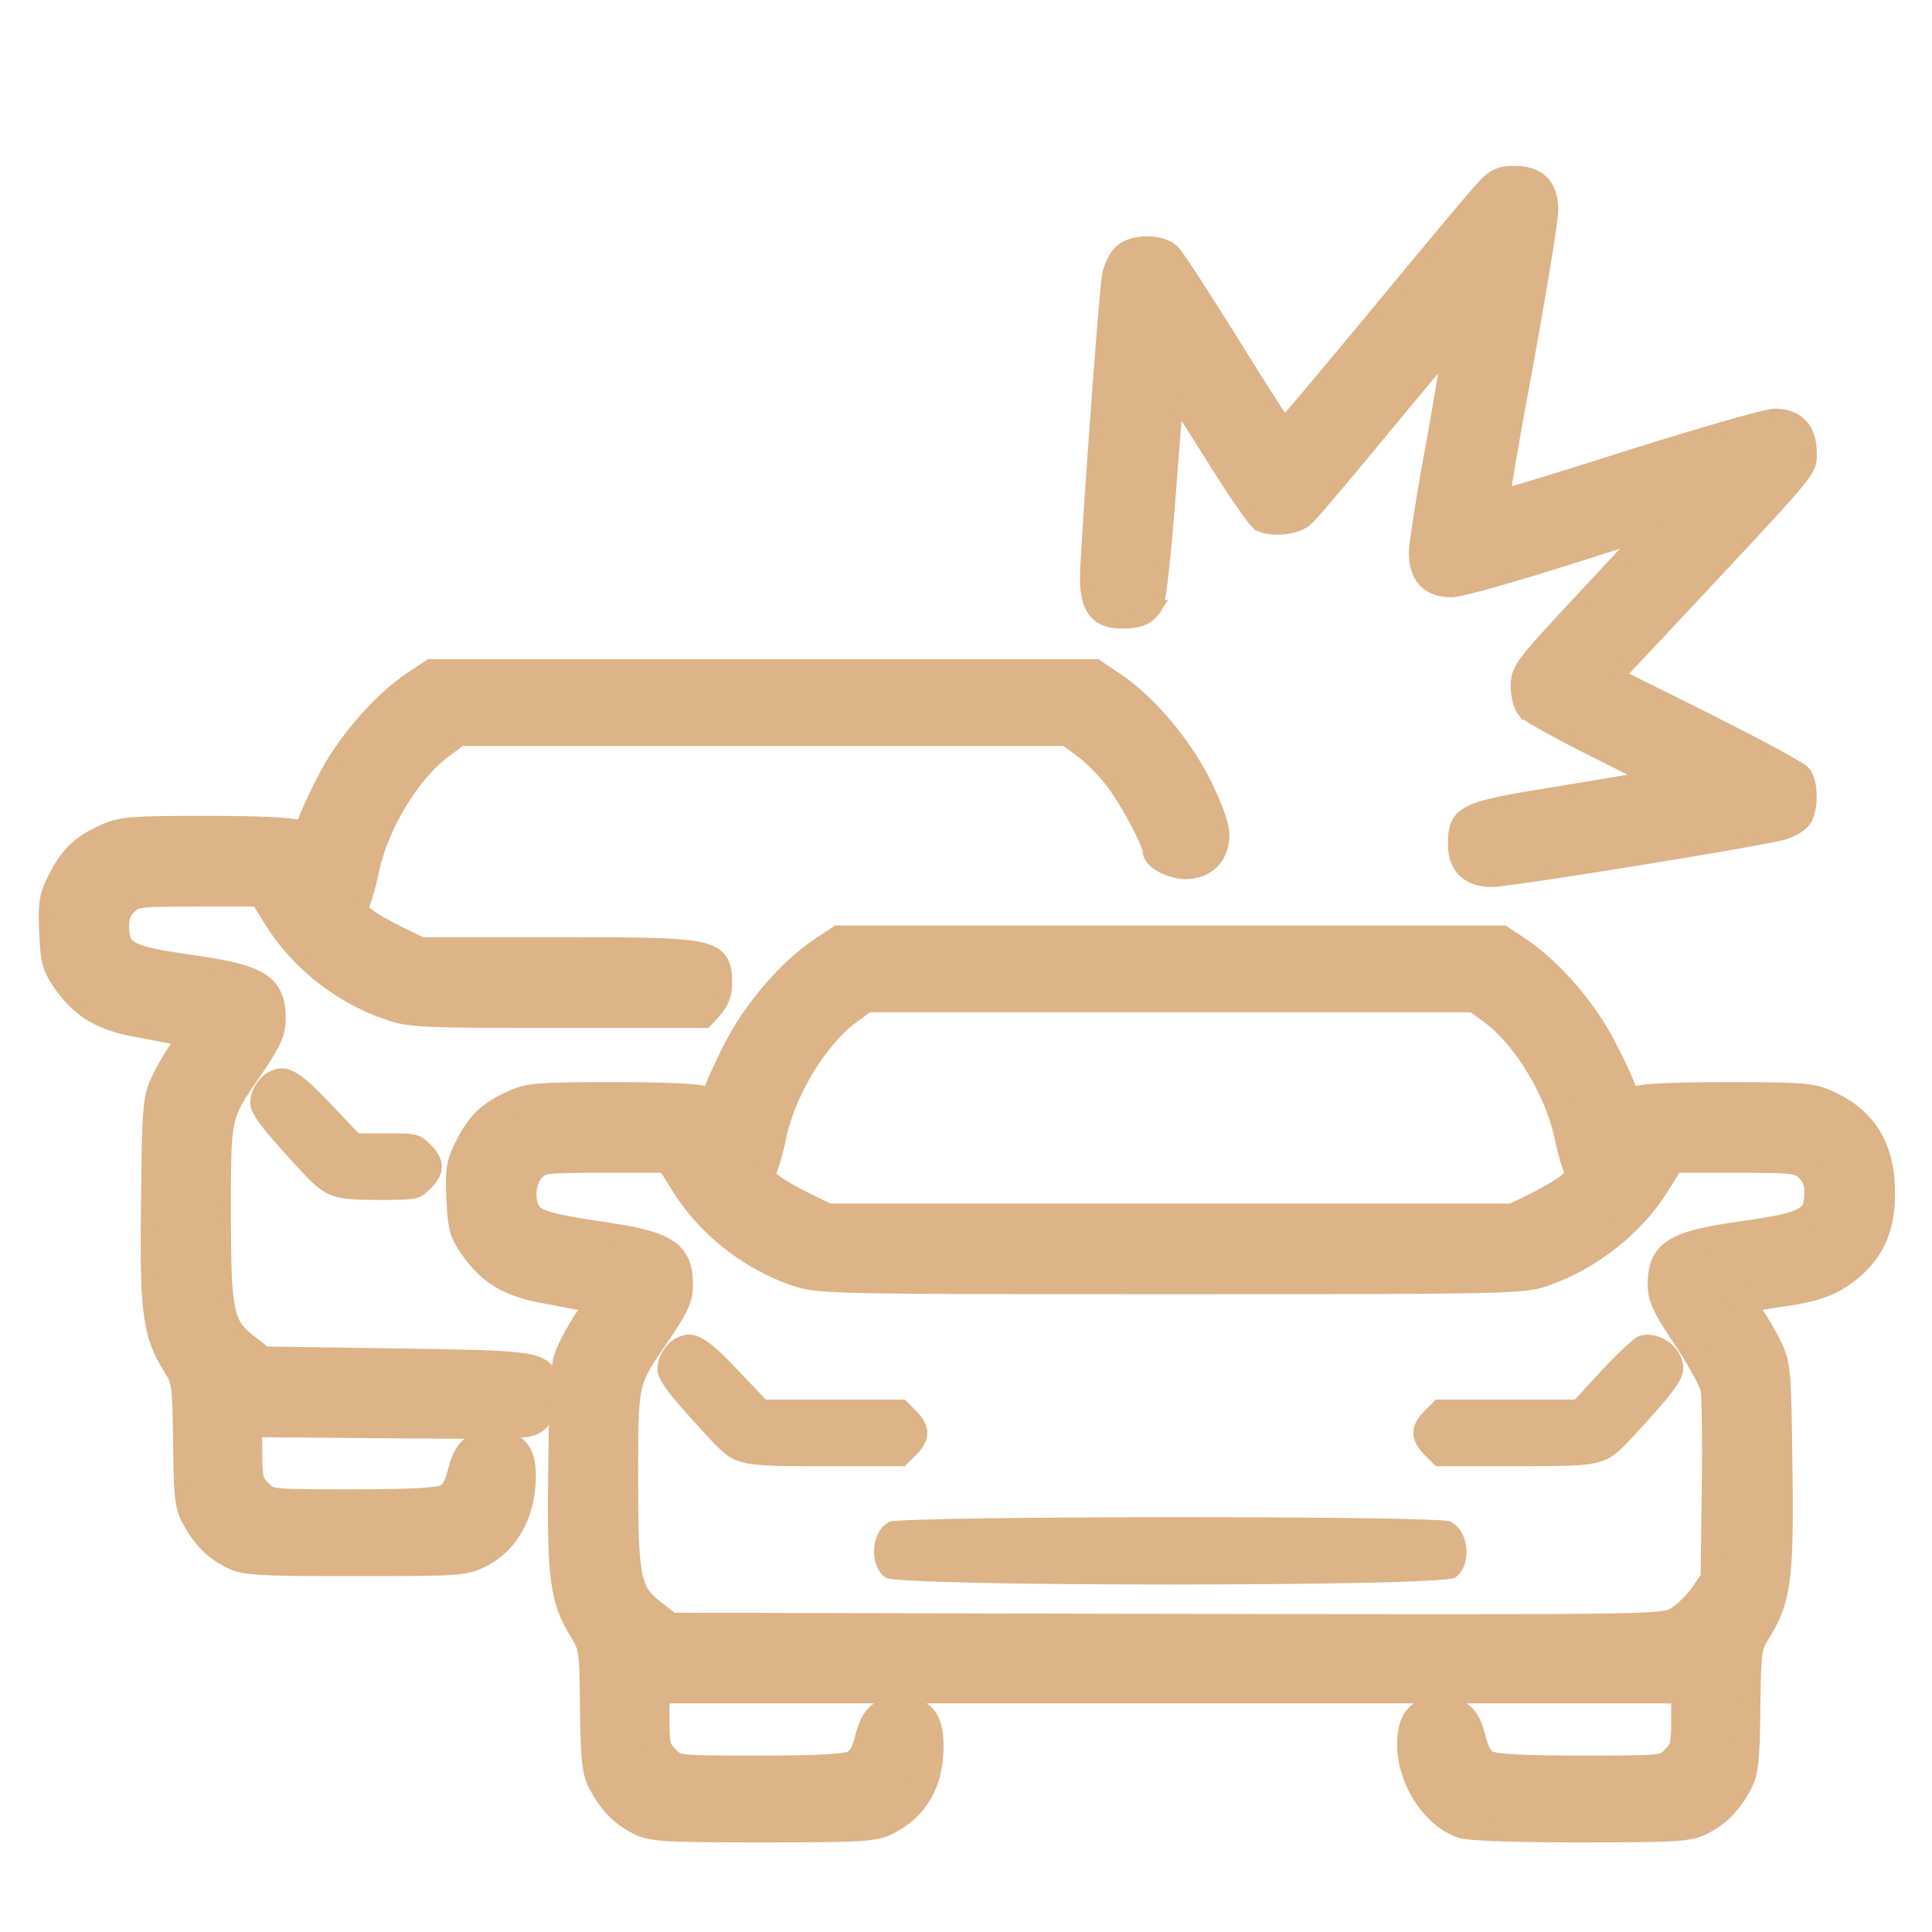 <svg xmlns="http://www.w3.org/2000/svg" width="80" height="80" viewBox="0 0 80 80" fill="none"><path d="M61.772 36.479C61.882 36.479 62.141 36.45 62.486 36.404C62.841 36.358 63.308 36.292 63.85 36.211C64.936 36.05 66.325 35.832 67.722 35.606C69.119 35.38 70.525 35.145 71.642 34.95C72.474 34.804 73.157 34.679 73.555 34.594L73.855 34.524L74 34.477C74.142 34.425 74.28 34.357 74.399 34.282C74.512 34.212 74.628 34.124 74.712 34.023L74.785 33.916V33.915L74.835 33.811C74.941 33.554 74.981 33.221 74.975 32.922C74.972 32.747 74.953 32.571 74.916 32.414C74.88 32.263 74.822 32.108 74.729 31.991L74.73 31.989C74.702 31.953 74.666 31.924 74.644 31.907C74.618 31.887 74.585 31.865 74.551 31.842C74.48 31.795 74.386 31.738 74.274 31.672C74.05 31.54 73.742 31.368 73.373 31.169C73.004 30.97 72.572 30.742 72.1 30.498L70.591 29.731L67.05 27.967L68.878 26.024L68.879 26.023L72.516 22.13C73.383 21.196 73.94 20.583 74.298 20.16C74.651 19.742 74.832 19.485 74.916 19.272C75.005 19.045 74.977 18.862 74.977 18.718C74.977 18.256 74.856 17.861 74.59 17.581C74.321 17.299 73.939 17.171 73.495 17.171C73.426 17.171 73.324 17.19 73.219 17.212C73.105 17.236 72.958 17.27 72.785 17.315C72.438 17.403 71.975 17.531 71.43 17.688C70.339 18.001 68.914 18.431 67.421 18.902H67.42C65.929 19.38 64.565 19.805 63.569 20.107C63.071 20.258 62.666 20.377 62.385 20.456C62.351 20.466 62.319 20.474 62.29 20.483C62.295 20.449 62.3 20.413 62.306 20.375C62.351 20.081 62.42 19.657 62.51 19.137C62.599 18.617 62.706 18 62.829 17.32L63.234 15.117V15.114L63.636 12.852C63.761 12.137 63.872 11.474 63.967 10.897C64.061 10.319 64.138 9.827 64.191 9.453C64.243 9.09 64.276 8.818 64.276 8.698C64.276 8.211 64.163 7.801 63.882 7.517C63.599 7.232 63.194 7.118 62.713 7.118C62.425 7.118 62.19 7.143 61.965 7.25C61.744 7.356 61.558 7.529 61.344 7.769V7.77C61.044 8.089 59.067 10.455 56.942 13.03V13.031C55.873 14.32 54.892 15.494 54.174 16.346C53.814 16.772 53.521 17.118 53.314 17.356C53.266 17.412 53.222 17.461 53.183 17.504C53.177 17.494 53.17 17.484 53.163 17.474C53.043 17.299 52.875 17.043 52.67 16.726C52.26 16.091 51.705 15.213 51.106 14.242L51.105 14.241C50.505 13.275 49.924 12.362 49.475 11.671C49.251 11.326 49.059 11.035 48.914 10.822C48.841 10.715 48.779 10.625 48.73 10.558L48.605 10.403C48.333 10.13 47.878 10.029 47.477 10.033C47.126 10.037 46.737 10.123 46.465 10.325L46.355 10.418C46.237 10.536 46.133 10.707 46.054 10.876C45.994 11.005 45.942 11.145 45.908 11.28L45.88 11.413C45.804 11.866 45.577 14.754 45.369 17.63C45.161 20.509 44.969 23.424 44.969 23.939C44.969 24.519 45.053 24.987 45.297 25.31C45.554 25.651 45.946 25.778 46.419 25.778C46.799 25.778 47.102 25.746 47.346 25.639C47.599 25.528 47.763 25.348 47.893 25.111H47.894C47.895 25.109 47.896 25.107 47.897 25.105C47.899 25.101 47.901 25.098 47.903 25.095H47.902C47.923 25.058 47.937 25.019 47.945 24.993C47.956 24.958 47.965 24.918 47.974 24.874C47.993 24.787 48.014 24.673 48.034 24.539C48.075 24.271 48.12 23.908 48.167 23.478C48.26 22.617 48.362 21.479 48.451 20.278L48.733 16.652L50.082 18.786C50.561 19.558 51.025 20.271 51.389 20.798C51.57 21.061 51.729 21.281 51.852 21.439C51.914 21.517 51.969 21.584 52.016 21.635C52.04 21.66 52.065 21.685 52.09 21.706C52.107 21.721 52.145 21.751 52.195 21.771V21.772C52.489 21.889 52.867 21.912 53.204 21.872C53.53 21.834 53.879 21.73 54.098 21.538H54.099C54.101 21.537 54.102 21.536 54.103 21.534C54.105 21.533 54.107 21.532 54.108 21.53H54.107C54.145 21.498 54.196 21.447 54.249 21.39C54.31 21.323 54.389 21.236 54.482 21.13C54.669 20.919 54.916 20.63 55.206 20.288C55.786 19.604 56.541 18.7 57.328 17.743L59.422 15.22C59.612 14.99 59.782 14.787 59.924 14.617C59.911 14.707 59.899 14.805 59.884 14.91C59.779 15.63 59.605 16.672 59.386 17.894L59.077 19.609C58.982 20.154 58.896 20.665 58.824 21.114C58.752 21.564 58.694 21.952 58.653 22.252C58.614 22.545 58.588 22.771 58.588 22.885C58.588 23.373 58.701 23.783 58.972 24.071C59.247 24.36 59.64 24.481 60.102 24.481C60.169 24.481 60.258 24.468 60.349 24.45C60.447 24.432 60.568 24.405 60.707 24.371C60.986 24.305 61.348 24.21 61.766 24.093C62.185 23.976 62.664 23.837 63.175 23.684L64.783 23.189V23.188L67.906 22.194L67.62 22.505V22.506C67.115 23.044 65.835 24.419 64.783 25.552V25.553C63.913 26.496 63.421 27.037 63.15 27.415C63.012 27.608 62.921 27.772 62.868 27.937C62.814 28.104 62.803 28.256 62.803 28.414C62.804 28.606 62.831 28.808 62.874 28.984C62.914 29.15 62.977 29.326 63.067 29.443L63.068 29.442C63.091 29.472 63.115 29.496 63.132 29.511C63.155 29.531 63.182 29.552 63.21 29.573C63.265 29.613 63.337 29.66 63.42 29.712C63.587 29.816 63.815 29.947 64.084 30.096C64.623 30.394 65.339 30.769 66.103 31.151H66.104L67.562 31.886C67.813 32.016 68.004 32.123 68.148 32.206C67.564 32.305 66.293 32.517 64.958 32.739V32.74C63.849 32.919 63.006 33.055 62.367 33.18C61.732 33.304 61.279 33.421 60.962 33.562C60.634 33.707 60.423 33.892 60.312 34.161C60.212 34.406 60.209 34.696 60.209 34.996C60.209 35.441 60.337 35.823 60.622 36.092C60.904 36.359 61.303 36.479 61.772 36.479Z" fill="#DDB388" stroke="#DDB388" stroke-width="0.5"></path><path d="M14.705 65.014C16.913 65.014 18.06 65.01 18.74 64.96C19.083 64.936 19.32 64.899 19.521 64.84C19.622 64.811 19.712 64.777 19.799 64.739L20.055 64.614L20.057 64.613L20.262 64.497C21.253 63.882 21.845 62.768 21.926 61.456L21.936 61.226C21.95 60.702 21.883 60.278 21.665 59.975C21.4 59.608 20.969 59.488 20.444 59.488C20.001 59.488 19.635 59.559 19.35 59.807C19.073 60.048 18.916 60.42 18.792 60.909L18.79 60.913V60.914C18.663 61.452 18.508 61.656 18.344 61.733L18.333 61.738C18.306 61.752 18.221 61.78 18.037 61.806C17.863 61.831 17.626 61.853 17.317 61.87C16.7 61.904 15.814 61.92 14.607 61.92C12.871 61.92 12.027 61.919 11.563 61.871C11.335 61.847 11.227 61.813 11.16 61.778C11.127 61.76 11.098 61.74 11.065 61.711L10.937 61.584C10.777 61.431 10.711 61.336 10.671 61.177C10.623 60.992 10.609 60.718 10.609 60.192V59.261L16.13 59.307L19.476 59.33C20.298 59.331 20.858 59.324 21.249 59.304C21.637 59.285 21.885 59.253 22.065 59.191C22.262 59.124 22.365 59.025 22.462 58.933L22.55 58.843C22.744 58.623 22.86 58.331 22.91 58.035C22.967 57.694 22.941 57.32 22.819 56.992C22.751 56.806 22.651 56.63 22.423 56.498C22.216 56.378 21.922 56.308 21.5 56.257C20.648 56.156 19.127 56.125 16.346 56.084L16.346 56.084L10.982 56.004L10.449 55.585L10.445 55.583C10.17 55.375 9.977 55.206 9.831 55.009C9.688 54.816 9.581 54.582 9.503 54.237C9.342 53.526 9.312 52.396 9.312 50.286C9.312 48.168 9.306 47.188 9.465 46.477C9.58 45.96 9.781 45.588 10.172 45.002L10.631 44.331L10.632 44.33L10.886 43.947C11.423 43.122 11.582 42.736 11.582 42.179C11.582 41.824 11.544 41.507 11.428 41.23C11.31 40.947 11.116 40.722 10.833 40.541C10.556 40.365 10.196 40.23 9.745 40.117C9.405 40.031 9.005 39.954 8.536 39.88L8.044 39.807C7.335 39.706 6.79 39.62 6.37 39.53C5.947 39.439 5.67 39.348 5.485 39.245C5.311 39.147 5.225 39.043 5.175 38.915C5.118 38.772 5.096 38.579 5.096 38.288C5.096 38.032 5.177 37.816 5.323 37.648L5.39 37.579L5.392 37.577L5.501 37.482C5.533 37.457 5.564 37.438 5.598 37.422C5.67 37.389 5.773 37.36 5.957 37.338C6.334 37.294 6.971 37.289 8.203 37.289H10.658L11.169 38.111C12.253 39.879 14.034 41.294 16.032 41.977L16.374 42.085C16.718 42.18 17.102 42.236 17.814 42.268C18.754 42.311 20.285 42.315 23.087 42.315H29.228L29.303 42.234L29.641 41.863H29.642C29.893 41.593 30.065 41.176 30.065 40.817C30.065 40.463 30.067 40.112 29.92 39.834C29.757 39.528 29.451 39.361 28.995 39.259C28.541 39.158 27.882 39.109 26.935 39.084C25.984 39.06 24.723 39.059 23.055 39.059H17.471L16.549 38.614C16.287 38.487 16.005 38.336 15.762 38.195C15.515 38.051 15.326 37.927 15.239 37.853L15.23 37.846C15.044 37.702 15.023 37.657 15.019 37.641C15.016 37.628 15.014 37.597 15.05 37.492L15.099 37.359L15.101 37.354L15.188 37.086C15.283 36.77 15.394 36.326 15.468 35.959L15.555 35.615C15.78 34.806 16.165 33.957 16.64 33.188C17.117 32.418 17.675 31.741 18.241 31.269L18.483 31.081L18.484 31.08L19.084 30.641H44.115L44.715 31.08L44.719 31.084L44.858 31.188C45.203 31.463 45.675 31.943 45.978 32.33L45.979 32.331L46.218 32.657C46.47 33.026 46.757 33.509 47.005 33.969C47.169 34.274 47.312 34.564 47.414 34.798C47.465 34.915 47.504 35.015 47.53 35.094C47.543 35.134 47.552 35.166 47.557 35.19C47.562 35.211 47.562 35.221 47.562 35.223L47.567 35.287C47.587 35.43 47.671 35.548 47.754 35.633C47.854 35.736 47.986 35.827 48.127 35.901C48.408 36.048 48.772 36.154 49.11 36.154C49.558 36.154 49.95 35.998 50.229 35.711C50.508 35.425 50.657 35.027 50.657 34.575C50.657 34.342 50.574 34.024 50.445 33.666C50.313 33.299 50.123 32.863 49.885 32.387C49.057 30.733 47.571 28.978 46.199 28.075L45.471 27.589L45.408 27.547H17.791L17.727 27.589L16.998 28.076V28.077C15.66 28.963 14.141 30.732 13.345 32.339V32.34C13.142 32.732 12.95 33.132 12.803 33.461C12.665 33.77 12.555 34.04 12.519 34.179V34.178C12.509 34.214 12.499 34.243 12.49 34.267C12.475 34.26 12.458 34.25 12.438 34.24L12.437 34.242C12.376 34.208 12.302 34.188 12.242 34.176C12.17 34.162 12.081 34.149 11.98 34.137C11.778 34.114 11.507 34.095 11.18 34.08C10.524 34.049 9.624 34.033 8.544 34.033C5.439 34.033 4.982 34.059 4.256 34.396V34.397C3.764 34.622 3.384 34.85 3.062 35.158C2.741 35.466 2.491 35.842 2.24 36.343V36.344C2.058 36.7 1.947 36.967 1.894 37.304C1.843 37.632 1.849 38.018 1.873 38.606L1.893 39.01C1.916 39.38 1.947 39.652 2.01 39.886C2.096 40.21 2.237 40.449 2.452 40.763L2.454 40.766L2.606 40.974C2.964 41.442 3.342 41.798 3.808 42.072C4.339 42.383 4.968 42.577 5.777 42.717C6.547 42.865 7.325 43.007 7.511 43.053L7.517 43.056L7.324 43.307L7.321 43.311C7.084 43.633 6.718 44.248 6.516 44.684V44.685C6.333 45.07 6.237 45.364 6.182 46.048C6.129 46.718 6.113 47.782 6.089 49.714L6.074 51.272C6.071 52.678 6.104 53.648 6.2 54.387C6.331 55.39 6.579 55.976 7.003 56.645C7.196 56.962 7.282 57.123 7.334 57.489C7.39 57.884 7.401 58.501 7.418 59.725C7.426 60.784 7.442 61.453 7.49 61.916C7.539 62.387 7.622 62.665 7.771 62.936L7.94 63.234C8.343 63.898 8.812 64.343 9.468 64.678L9.47 64.68L9.709 64.785C9.957 64.876 10.253 64.931 10.79 64.963C11.496 65.007 12.649 65.014 14.705 65.014Z" fill="#DDB388" stroke="#DDB388" stroke-width="0.5"></path><mask id="path-3-outside-1_2851_957" maskUnits="userSpaceOnUse" x="17.967" y="37.79" width="61" height="39" fill="black"><rect fill="white" x="17.967" y="37.79" width="61" height="39"></rect><path d="M33.999 39.309C32.702 40.168 31.21 41.903 30.432 43.476C30.026 44.254 29.67 45.065 29.621 45.276C29.524 45.6 29.459 45.632 29.183 45.486C28.989 45.373 27.562 45.308 25.406 45.308C22.276 45.308 21.887 45.341 21.223 45.649C20.266 46.086 19.812 46.508 19.326 47.481C18.969 48.178 18.936 48.437 18.985 49.621C19.034 50.804 19.099 51.032 19.52 51.648C20.298 52.75 21.093 53.22 22.682 53.496C23.444 53.642 24.238 53.788 24.433 53.836L24.822 53.917L24.384 54.485C24.157 54.793 23.8 55.393 23.606 55.815C23.265 56.528 23.249 56.868 23.201 60.743C23.136 65.316 23.265 66.256 24.076 67.537C24.465 68.169 24.498 68.315 24.514 70.747C24.546 72.855 24.595 73.374 24.854 73.844C25.276 74.638 25.746 75.125 26.443 75.481C26.995 75.757 27.449 75.79 31.599 75.79C35.75 75.79 36.204 75.757 36.755 75.481C37.971 74.865 38.571 73.795 38.571 72.304C38.571 71.185 38.214 70.763 37.306 70.763C36.463 70.763 36.139 71.039 35.896 71.996C35.766 72.547 35.588 72.855 35.312 72.985C35.036 73.13 33.885 73.195 31.47 73.195C28.016 73.195 28.016 73.195 27.627 72.79C27.27 72.45 27.222 72.255 27.222 71.217V70.034H48.461H69.701V71.217C69.701 72.255 69.652 72.45 69.296 72.79C68.906 73.195 68.906 73.195 65.453 73.195C63.037 73.195 61.886 73.13 61.61 72.985C61.335 72.855 61.157 72.547 61.027 71.996C60.784 71.039 60.459 70.763 59.616 70.763C58.708 70.763 58.352 71.201 58.352 72.255C58.368 73.682 59.308 75.173 60.508 75.611C60.8 75.725 62.681 75.79 65.421 75.79C69.474 75.79 69.928 75.757 70.479 75.481C71.176 75.125 71.647 74.638 72.068 73.844C72.311 73.374 72.376 72.855 72.392 70.747C72.425 68.315 72.441 68.185 72.846 67.537C73.657 66.256 73.787 65.316 73.722 60.743C73.673 56.868 73.657 56.528 73.317 55.815C73.122 55.393 72.765 54.793 72.538 54.485L72.101 53.917L72.49 53.82C72.684 53.788 73.365 53.658 73.981 53.577C75.359 53.366 75.959 53.107 76.721 52.458C77.597 51.68 77.97 50.772 77.97 49.394C77.97 47.546 77.24 46.346 75.7 45.649C75.035 45.341 74.646 45.308 71.517 45.308C69.361 45.308 67.934 45.373 67.739 45.486C67.463 45.632 67.399 45.6 67.301 45.276C67.253 45.065 66.896 44.254 66.491 43.476C65.713 41.903 64.221 40.168 62.924 39.309L62.194 38.823H48.461H34.728L33.999 39.309ZM61.724 41.903C63.086 42.892 64.415 45.049 64.837 46.929C64.934 47.416 65.096 48.016 65.194 48.259C65.34 48.648 65.307 48.762 64.983 49.037C64.772 49.232 64.156 49.589 63.621 49.864L62.648 50.334H48.461H34.274L33.302 49.864C32.767 49.605 32.151 49.248 31.94 49.07C31.583 48.794 31.567 48.697 31.729 48.291C31.826 48.032 31.988 47.416 32.086 46.929C32.507 45.049 33.837 42.892 35.199 41.903L35.863 41.417H48.461H61.059L61.724 41.903ZM28.243 49.005C29.297 50.723 31.032 52.102 32.977 52.766C33.885 53.074 34.323 53.091 48.461 53.091C62.599 53.091 63.037 53.074 63.945 52.766C65.858 52.102 67.642 50.691 68.663 49.021L69.263 48.064H71.857C74.306 48.064 74.484 48.081 74.841 48.421C75.084 48.648 75.214 48.956 75.214 49.313C75.214 50.496 74.889 50.675 72.052 51.08C69.312 51.469 68.728 51.842 68.728 53.188C68.728 53.739 68.906 54.128 69.782 55.425C70.35 56.285 70.868 57.225 70.917 57.517C70.966 57.809 70.998 59.69 70.966 61.716L70.917 65.38L70.431 66.078C70.171 66.451 69.685 66.888 69.377 67.067C68.826 67.359 68.047 67.359 48.283 67.326L27.757 67.278L27.157 66.807C26.038 65.964 25.924 65.51 25.924 61.311C25.924 57.112 25.892 57.241 27.286 55.215C28.032 54.112 28.194 53.755 28.194 53.204C28.194 51.842 27.611 51.469 24.871 51.08C22.682 50.756 22.098 50.578 21.871 50.156C21.596 49.653 21.693 48.843 22.066 48.437C22.406 48.081 22.503 48.064 25.033 48.064H27.659L28.243 49.005Z"></path></mask><path d="M33.999 39.309C32.702 40.168 31.21 41.903 30.432 43.476C30.026 44.254 29.67 45.065 29.621 45.276C29.524 45.6 29.459 45.632 29.183 45.486C28.989 45.373 27.562 45.308 25.406 45.308C22.276 45.308 21.887 45.341 21.223 45.649C20.266 46.086 19.812 46.508 19.326 47.481C18.969 48.178 18.936 48.437 18.985 49.621C19.034 50.804 19.099 51.032 19.52 51.648C20.298 52.75 21.093 53.22 22.682 53.496C23.444 53.642 24.238 53.788 24.433 53.836L24.822 53.917L24.384 54.485C24.157 54.793 23.8 55.393 23.606 55.815C23.265 56.528 23.249 56.868 23.201 60.743C23.136 65.316 23.265 66.256 24.076 67.537C24.465 68.169 24.498 68.315 24.514 70.747C24.546 72.855 24.595 73.374 24.854 73.844C25.276 74.638 25.746 75.125 26.443 75.481C26.995 75.757 27.449 75.79 31.599 75.79C35.75 75.79 36.204 75.757 36.755 75.481C37.971 74.865 38.571 73.795 38.571 72.304C38.571 71.185 38.214 70.763 37.306 70.763C36.463 70.763 36.139 71.039 35.896 71.996C35.766 72.547 35.588 72.855 35.312 72.985C35.036 73.13 33.885 73.195 31.47 73.195C28.016 73.195 28.016 73.195 27.627 72.79C27.27 72.45 27.222 72.255 27.222 71.217V70.034H48.461H69.701V71.217C69.701 72.255 69.652 72.45 69.296 72.79C68.906 73.195 68.906 73.195 65.453 73.195C63.037 73.195 61.886 73.13 61.61 72.985C61.335 72.855 61.157 72.547 61.027 71.996C60.784 71.039 60.459 70.763 59.616 70.763C58.708 70.763 58.352 71.201 58.352 72.255C58.368 73.682 59.308 75.173 60.508 75.611C60.8 75.725 62.681 75.79 65.421 75.79C69.474 75.79 69.928 75.757 70.479 75.481C71.176 75.125 71.647 74.638 72.068 73.844C72.311 73.374 72.376 72.855 72.392 70.747C72.425 68.315 72.441 68.185 72.846 67.537C73.657 66.256 73.787 65.316 73.722 60.743C73.673 56.868 73.657 56.528 73.317 55.815C73.122 55.393 72.765 54.793 72.538 54.485L72.101 53.917L72.49 53.82C72.684 53.788 73.365 53.658 73.981 53.577C75.359 53.366 75.959 53.107 76.721 52.458C77.597 51.68 77.97 50.772 77.97 49.394C77.97 47.546 77.24 46.346 75.7 45.649C75.035 45.341 74.646 45.308 71.517 45.308C69.361 45.308 67.934 45.373 67.739 45.486C67.463 45.632 67.399 45.6 67.301 45.276C67.253 45.065 66.896 44.254 66.491 43.476C65.713 41.903 64.221 40.168 62.924 39.309L62.194 38.823H48.461H34.728L33.999 39.309ZM61.724 41.903C63.086 42.892 64.415 45.049 64.837 46.929C64.934 47.416 65.096 48.016 65.194 48.259C65.34 48.648 65.307 48.762 64.983 49.037C64.772 49.232 64.156 49.589 63.621 49.864L62.648 50.334H48.461H34.274L33.302 49.864C32.767 49.605 32.151 49.248 31.94 49.07C31.583 48.794 31.567 48.697 31.729 48.291C31.826 48.032 31.988 47.416 32.086 46.929C32.507 45.049 33.837 42.892 35.199 41.903L35.863 41.417H48.461H61.059L61.724 41.903ZM28.243 49.005C29.297 50.723 31.032 52.102 32.977 52.766C33.885 53.074 34.323 53.091 48.461 53.091C62.599 53.091 63.037 53.074 63.945 52.766C65.858 52.102 67.642 50.691 68.663 49.021L69.263 48.064H71.857C74.306 48.064 74.484 48.081 74.841 48.421C75.084 48.648 75.214 48.956 75.214 49.313C75.214 50.496 74.889 50.675 72.052 51.08C69.312 51.469 68.728 51.842 68.728 53.188C68.728 53.739 68.906 54.128 69.782 55.425C70.35 56.285 70.868 57.225 70.917 57.517C70.966 57.809 70.998 59.69 70.966 61.716L70.917 65.38L70.431 66.078C70.171 66.451 69.685 66.888 69.377 67.067C68.826 67.359 68.047 67.359 48.283 67.326L27.757 67.278L27.157 66.807C26.038 65.964 25.924 65.51 25.924 61.311C25.924 57.112 25.892 57.241 27.286 55.215C28.032 54.112 28.194 53.755 28.194 53.204C28.194 51.842 27.611 51.469 24.871 51.08C22.682 50.756 22.098 50.578 21.871 50.156C21.596 49.653 21.693 48.843 22.066 48.437C22.406 48.081 22.503 48.064 25.033 48.064H27.659L28.243 49.005Z" fill="#DDB388"></path><path d="M33.999 39.309C32.702 40.168 31.21 41.903 30.432 43.476C30.026 44.254 29.67 45.065 29.621 45.276C29.524 45.6 29.459 45.632 29.183 45.486C28.989 45.373 27.562 45.308 25.406 45.308C22.276 45.308 21.887 45.341 21.223 45.649C20.266 46.086 19.812 46.508 19.326 47.481C18.969 48.178 18.936 48.437 18.985 49.621C19.034 50.804 19.099 51.032 19.52 51.648C20.298 52.75 21.093 53.22 22.682 53.496C23.444 53.642 24.238 53.788 24.433 53.836L24.822 53.917L24.384 54.485C24.157 54.793 23.8 55.393 23.606 55.815C23.265 56.528 23.249 56.868 23.201 60.743C23.136 65.316 23.265 66.256 24.076 67.537C24.465 68.169 24.498 68.315 24.514 70.747C24.546 72.855 24.595 73.374 24.854 73.844C25.276 74.638 25.746 75.125 26.443 75.481C26.995 75.757 27.449 75.79 31.599 75.79C35.75 75.79 36.204 75.757 36.755 75.481C37.971 74.865 38.571 73.795 38.571 72.304C38.571 71.185 38.214 70.763 37.306 70.763C36.463 70.763 36.139 71.039 35.896 71.996C35.766 72.547 35.588 72.855 35.312 72.985C35.036 73.13 33.885 73.195 31.47 73.195C28.016 73.195 28.016 73.195 27.627 72.79C27.27 72.45 27.222 72.255 27.222 71.217V70.034H48.461H69.701V71.217C69.701 72.255 69.652 72.45 69.296 72.79C68.906 73.195 68.906 73.195 65.453 73.195C63.037 73.195 61.886 73.13 61.61 72.985C61.335 72.855 61.157 72.547 61.027 71.996C60.784 71.039 60.459 70.763 59.616 70.763C58.708 70.763 58.352 71.201 58.352 72.255C58.368 73.682 59.308 75.173 60.508 75.611C60.8 75.725 62.681 75.79 65.421 75.79C69.474 75.79 69.928 75.757 70.479 75.481C71.176 75.125 71.647 74.638 72.068 73.844C72.311 73.374 72.376 72.855 72.392 70.747C72.425 68.315 72.441 68.185 72.846 67.537C73.657 66.256 73.787 65.316 73.722 60.743C73.673 56.868 73.657 56.528 73.317 55.815C73.122 55.393 72.765 54.793 72.538 54.485L72.101 53.917L72.49 53.82C72.684 53.788 73.365 53.658 73.981 53.577C75.359 53.366 75.959 53.107 76.721 52.458C77.597 51.68 77.97 50.772 77.97 49.394C77.97 47.546 77.24 46.346 75.7 45.649C75.035 45.341 74.646 45.308 71.517 45.308C69.361 45.308 67.934 45.373 67.739 45.486C67.463 45.632 67.399 45.6 67.301 45.276C67.253 45.065 66.896 44.254 66.491 43.476C65.713 41.903 64.221 40.168 62.924 39.309L62.194 38.823H48.461H34.728L33.999 39.309ZM61.724 41.903C63.086 42.892 64.415 45.049 64.837 46.929C64.934 47.416 65.096 48.016 65.194 48.259C65.34 48.648 65.307 48.762 64.983 49.037C64.772 49.232 64.156 49.589 63.621 49.864L62.648 50.334H48.461H34.274L33.302 49.864C32.767 49.605 32.151 49.248 31.94 49.07C31.583 48.794 31.567 48.697 31.729 48.291C31.826 48.032 31.988 47.416 32.086 46.929C32.507 45.049 33.837 42.892 35.199 41.903L35.863 41.417H48.461H61.059L61.724 41.903ZM28.243 49.005C29.297 50.723 31.032 52.102 32.977 52.766C33.885 53.074 34.323 53.091 48.461 53.091C62.599 53.091 63.037 53.074 63.945 52.766C65.858 52.102 67.642 50.691 68.663 49.021L69.263 48.064H71.857C74.306 48.064 74.484 48.081 74.841 48.421C75.084 48.648 75.214 48.956 75.214 49.313C75.214 50.496 74.889 50.675 72.052 51.08C69.312 51.469 68.728 51.842 68.728 53.188C68.728 53.739 68.906 54.128 69.782 55.425C70.35 56.285 70.868 57.225 70.917 57.517C70.966 57.809 70.998 59.69 70.966 61.716L70.917 65.38L70.431 66.078C70.171 66.451 69.685 66.888 69.377 67.067C68.826 67.359 68.047 67.359 48.283 67.326L27.757 67.278L27.157 66.807C26.038 65.964 25.924 65.51 25.924 61.311C25.924 57.112 25.892 57.241 27.286 55.215C28.032 54.112 28.194 53.755 28.194 53.204C28.194 51.842 27.611 51.469 24.871 51.08C22.682 50.756 22.098 50.578 21.871 50.156C21.596 49.653 21.693 48.843 22.066 48.437C22.406 48.081 22.503 48.064 25.033 48.064H27.659L28.243 49.005Z" stroke="#DDB388" mask="url(#path-3-outside-1_2851_957)"></path><path d="M28.097 55.361C27.611 55.555 27.222 56.155 27.222 56.69C27.222 57.128 27.659 57.712 29.297 59.479C30.448 60.711 30.448 60.711 34.161 60.711H37.468L37.939 60.241C38.555 59.625 38.555 59.041 37.939 58.425L37.468 57.955H34.583H31.713L30.48 56.658C29.232 55.344 28.746 55.085 28.097 55.361Z" fill="#DDB388"></path><path d="M67.82 55.344C67.642 55.426 66.977 56.042 66.345 56.723L65.21 57.955H62.34H59.454L58.984 58.425C58.368 59.041 58.368 59.625 58.984 60.241L59.454 60.711H62.762C66.475 60.711 66.475 60.711 67.626 59.479C69.296 57.679 69.701 57.128 69.701 56.658C69.701 55.766 68.631 55.02 67.82 55.344Z" fill="#DDB388"></path><path d="M36.836 63.013C36.058 63.386 35.961 64.829 36.674 65.332C37.193 65.705 59.73 65.705 60.248 65.332C60.978 64.813 60.848 63.37 60.038 62.997C59.486 62.754 37.355 62.77 36.836 63.013Z" fill="#DDB388"></path><path d="M11.235 44.335C10.749 44.53 10.36 45.13 10.36 45.665C10.36 46.103 10.797 46.686 12.435 48.454C13.489 49.589 13.748 49.686 15.678 49.686C17.315 49.686 17.364 49.67 17.834 49.216C18.45 48.599 18.45 48.016 17.834 47.4C17.396 46.962 17.267 46.929 16.099 46.929H14.851L13.618 45.632C12.37 44.319 11.884 44.06 11.235 44.335Z" fill="#DDB388"></path></svg>